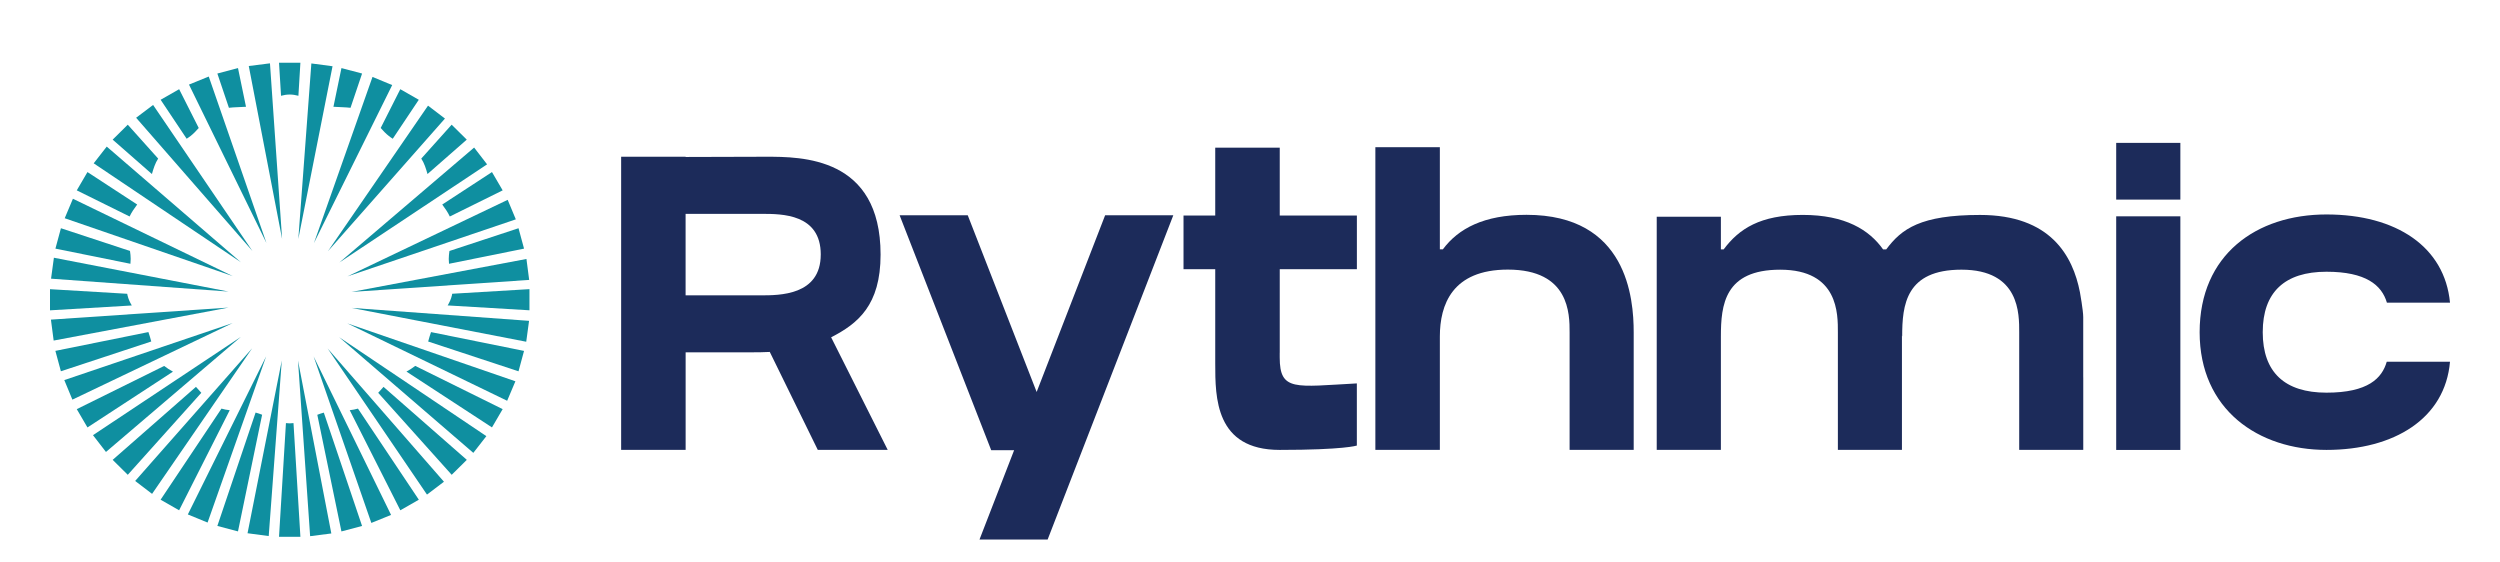 <svg width="138" height="31" viewBox="0 0 138 31" fill="none" xmlns="http://www.w3.org/2000/svg">
<g clip-path="url(#clip0_2216_94400)">
<path d="M45.879 18.62L49.002 24.834H45.142L42.492 19.427C42.141 19.445 41.836 19.447 41.615 19.447H37.847V24.834H34.287V8.652H37.847V8.665C38.715 8.661 41.301 8.652 42.273 8.652C44.239 8.652 48.608 8.645 48.608 14.056C48.608 16.851 47.353 17.863 45.879 18.619V18.62ZM45.306 14.05C45.306 11.805 43.16 11.805 42.052 11.805H37.845V16.303H41.996C43.011 16.303 45.305 16.315 45.305 14.052L45.306 14.05Z" fill="#1C2B5A"/>
<path d="M64.767 11.881L57.829 29.783H54.068L55.979 24.852H54.715L49.658 11.881H53.419L57.223 21.637L61.004 11.881H64.765H64.767Z" fill="#1C2B5A"/>
<path d="M70.64 19.472V19.731C70.64 21.617 71.498 21.345 74.898 21.164V24.595C74.898 24.595 74.2 24.835 70.64 24.835C67.081 24.835 67.081 21.943 67.081 20.057V14.86H65.33V11.897H67.081V8.15H70.642V11.897H74.9V14.86H70.642V19.472H70.64Z" fill="#1C2B5A"/>
<path d="M90.18 18.345V24.834H86.642V18.345C86.642 17.335 86.642 14.882 83.234 14.882C80.162 14.882 79.48 16.821 79.48 18.576V24.834H75.92V8.127H79.48V13.763H79.647C80.496 12.619 81.913 11.858 84.264 11.858C89.813 11.858 90.18 16.456 90.18 18.347V18.345Z" fill="#1C2B5A"/>
<path d="M135.24 19.968C134.972 23.094 132.177 24.835 128.42 24.835C124.662 24.835 121.42 22.618 121.42 18.337C121.42 14.057 124.554 11.838 128.42 11.838C132.286 11.838 134.949 13.629 135.24 16.706H131.757C131.471 15.735 130.594 15 128.42 15C126.119 15 124.903 16.126 124.903 18.337C124.903 20.549 126.117 21.675 128.42 21.675C130.723 21.675 131.487 20.875 131.748 19.969H135.24V19.968Z" fill="#1C2B5A"/>
<path d="M120.356 7.887H116.814V11.018H120.356V7.887Z" fill="#1C2B5A"/>
<path d="M116.814 20.794V24.837H120.356V11.941H116.814V15.984V20.794Z" fill="#1C2B5A"/>
<path d="M18.356 3.657L16.467 13.191L17.187 3.502L18.356 3.657Z" fill="#0F8FA0"/>
<path d="M14.902 3.496L15.572 13.189L13.732 3.644L14.902 3.496Z" fill="#0F8FA0"/>
<path d="M11.523 4.225L14.708 13.415L10.432 4.669L11.523 4.225Z" fill="#0F8FA0"/>
<path d="M8.451 5.793L13.934 13.856L7.514 6.5L8.451 5.793Z" fill="#0F8FA0"/>
<path d="M5.892 8.092L13.3 14.479L5.172 9.015L5.892 8.092Z" fill="#0F8FA0"/>
<path d="M4.025 10.971L12.852 15.243L3.572 12.046L4.025 10.971Z" fill="#0F8FA0"/>
<path d="M2.975 14.227L12.618 16.095L2.818 15.383L2.975 14.227Z" fill="#0F8FA0"/>
<path d="M2.811 17.643L12.614 16.979L2.962 18.799L2.811 17.643Z" fill="#0F8FA0"/>
<path d="M3.549 20.981L12.845 17.832L3.996 22.06L3.549 20.981Z" fill="#0F8FA0"/>
<path d="M5.133 24.021L13.29 18.6L5.849 24.948L5.133 24.021Z" fill="#0F8FA0"/>
<path d="M7.461 26.549L13.919 19.225L8.395 27.261L7.461 26.549Z" fill="#0F8FA0"/>
<path d="M10.369 28.397L14.692 19.67L11.458 28.845L10.369 28.397Z" fill="#0F8FA0"/>
<path d="M13.664 29.435L15.555 19.9L14.833 29.59L13.664 29.435Z" fill="#0F8FA0"/>
<path d="M17.119 29.597L16.449 19.902L18.289 29.447L17.119 29.597Z" fill="#0F8FA0"/>
<path d="M20.498 28.866L17.312 19.676L21.587 28.424L20.498 28.866Z" fill="#0F8FA0"/>
<path d="M23.569 27.301L18.086 19.236L24.506 26.592L23.569 27.301Z" fill="#0F8FA0"/>
<path d="M26.127 24.998L18.721 18.613L26.847 24.075L26.127 24.998Z" fill="#0F8FA0"/>
<path d="M27.995 22.123L19.17 17.85L28.45 21.047L27.995 22.123Z" fill="#0F8FA0"/>
<path d="M29.048 18.864L19.404 16.996L29.204 17.71L29.048 18.864Z" fill="#0F8FA0"/>
<path d="M29.21 15.451L19.406 16.114L29.06 14.295L29.21 15.451Z" fill="#0F8FA0"/>
<path d="M28.473 12.108L19.176 15.257L28.024 11.031L28.473 12.108Z" fill="#0F8FA0"/>
<path d="M26.887 9.072L18.732 14.491L26.172 8.145L26.887 9.072Z" fill="#0F8FA0"/>
<path d="M24.561 6.544L18.102 13.867L23.627 5.832L24.561 6.544Z" fill="#0F8FA0"/>
<path d="M21.649 4.696L17.328 13.421L20.562 4.246L21.649 4.696Z" fill="#0F8FA0"/>
<path d="M8.73 8.754L7.053 6.883L6.219 7.708L8.386 9.607C8.472 9.303 8.566 9.006 8.73 8.754Z" fill="#0F8FA0"/>
<path d="M10.52 7.507C10.682 7.381 10.828 7.225 10.97 7.065L9.889 4.924L8.867 5.507L10.304 7.659C10.379 7.611 10.452 7.56 10.52 7.507Z" fill="#0F8FA0"/>
<path d="M7.214 14.295C7.214 14.149 7.199 14.002 7.176 13.854L3.363 12.598L3.059 13.724L7.199 14.561C7.208 14.471 7.214 14.383 7.214 14.295Z" fill="#0F8FA0"/>
<path d="M7.573 11.29L4.828 9.498L4.238 10.508L7.154 11.95C7.261 11.719 7.415 11.502 7.572 11.29H7.573Z" fill="#0F8FA0"/>
<path d="M13.579 5.894L13.137 3.758L11.998 4.059L12.636 5.95C12.943 5.913 13.265 5.917 13.579 5.894Z" fill="#0F8FA0"/>
<path d="M7.041 16.314C7.034 16.282 7.029 16.248 7.023 16.217L2.76 15.963V17.13L7.275 16.862C7.171 16.689 7.088 16.509 7.043 16.315L7.041 16.314Z" fill="#0F8FA0"/>
<path d="M24.831 11.95L27.747 10.508L27.157 9.498L24.412 11.29C24.569 11.502 24.722 11.719 24.829 11.95H24.831Z" fill="#0F8FA0"/>
<path d="M24.771 14.295C24.771 14.383 24.777 14.473 24.786 14.561L28.927 13.724L28.622 12.598L24.809 13.854C24.788 14.001 24.771 14.149 24.771 14.293V14.295Z" fill="#0F8FA0"/>
<path d="M23.598 9.607L25.765 7.708L24.931 6.883L23.254 8.754C23.42 9.006 23.514 9.304 23.598 9.607Z" fill="#0F8FA0"/>
<path d="M15.992 5.218C16.155 5.218 16.315 5.245 16.472 5.287L16.582 3.463H15.402L15.513 5.287C15.67 5.245 15.828 5.218 15.992 5.218Z" fill="#0F8FA0"/>
<path d="M21.465 7.507C21.532 7.562 21.605 7.611 21.68 7.659L23.117 5.507L22.096 4.924L21.014 7.065C21.156 7.225 21.302 7.381 21.465 7.507Z" fill="#0F8FA0"/>
<path d="M19.349 5.95L19.987 4.059L18.848 3.758L18.406 5.894C18.72 5.917 19.043 5.915 19.349 5.95Z" fill="#0F8FA0"/>
<path d="M12.225 22.555L8.865 27.584L9.887 28.168L12.68 22.643C12.523 22.627 12.37 22.601 12.223 22.555H12.225Z" fill="#0F8FA0"/>
<path d="M22.439 20.513L27.157 23.593L27.747 22.584L22.921 20.197C22.774 20.315 22.609 20.416 22.438 20.511L22.439 20.513Z" fill="#0F8FA0"/>
<path d="M20.875 21.683L24.934 26.209L25.768 25.384L21.171 21.355C21.071 21.461 20.973 21.572 20.877 21.683H20.875Z" fill="#0F8FA0"/>
<path d="M19.305 22.643L22.098 28.168L23.119 27.584L19.759 22.555C19.613 22.599 19.46 22.625 19.305 22.643Z" fill="#0F8FA0"/>
<path d="M23.635 18.852L28.622 20.496L28.927 19.37L23.792 18.332C23.731 18.501 23.683 18.677 23.635 18.852Z" fill="#0F8FA0"/>
<path d="M24.96 16.216C24.955 16.248 24.95 16.282 24.943 16.313C24.898 16.507 24.814 16.687 24.711 16.86L29.226 17.128V15.961L24.962 16.215L24.96 16.216Z" fill="#0F8FA0"/>
<path d="M10.816 21.355L6.219 25.384L7.053 26.209L11.112 21.683C11.014 21.572 10.917 21.459 10.818 21.355H10.816Z" fill="#0F8FA0"/>
<path d="M9.065 20.199L4.238 22.585L4.828 23.595L9.547 20.515C9.375 20.419 9.21 20.319 9.063 20.201L9.065 20.199Z" fill="#0F8FA0"/>
<path d="M8.192 18.33L3.057 19.368L3.361 20.494L8.349 18.85C8.301 18.674 8.253 18.497 8.192 18.33Z" fill="#0F8FA0"/>
<path d="M17.515 22.895L18.847 29.335L19.986 29.034L17.875 22.777C17.754 22.809 17.635 22.85 17.514 22.897L17.515 22.895Z" fill="#0F8FA0"/>
<path d="M14.108 22.775L11.998 29.032L13.137 29.333L14.469 22.893C14.349 22.846 14.228 22.805 14.107 22.773L14.108 22.775Z" fill="#0F8FA0"/>
<path d="M15.992 23.37C15.923 23.37 15.853 23.364 15.784 23.355L15.402 29.63H16.582L16.201 23.355C16.131 23.364 16.064 23.37 15.992 23.37Z" fill="#0F8FA0"/>
<path d="M114.994 20.83V17.501C114.994 17.136 114.812 16.13 114.812 16.13C114.422 14.126 113.192 11.865 109.299 11.865C106.019 11.865 104.968 12.626 104.119 13.768H103.952V13.775C103.187 12.686 101.854 11.863 99.513 11.863C97.173 11.863 95.995 12.625 95.146 13.767H94.993V11.964H91.451V24.834H94.993V18.58C94.993 16.824 95.194 14.887 98.266 14.887C101.494 14.887 101.451 17.341 101.451 18.349V24.834H104.987V18.521L105 18.578C105 16.823 105.203 14.886 108.273 14.886C111.501 14.886 111.46 17.339 111.46 18.347V24.832H114.996V20.825" fill="#1C2B5A"/>
</g>
<defs>
<clipPath id="clip0_2216_94400">
<rect width="132.48" height="26.321" fill="white" transform="translate(2.76 3.463)"/>
</clipPath>
</defs>
</svg>
